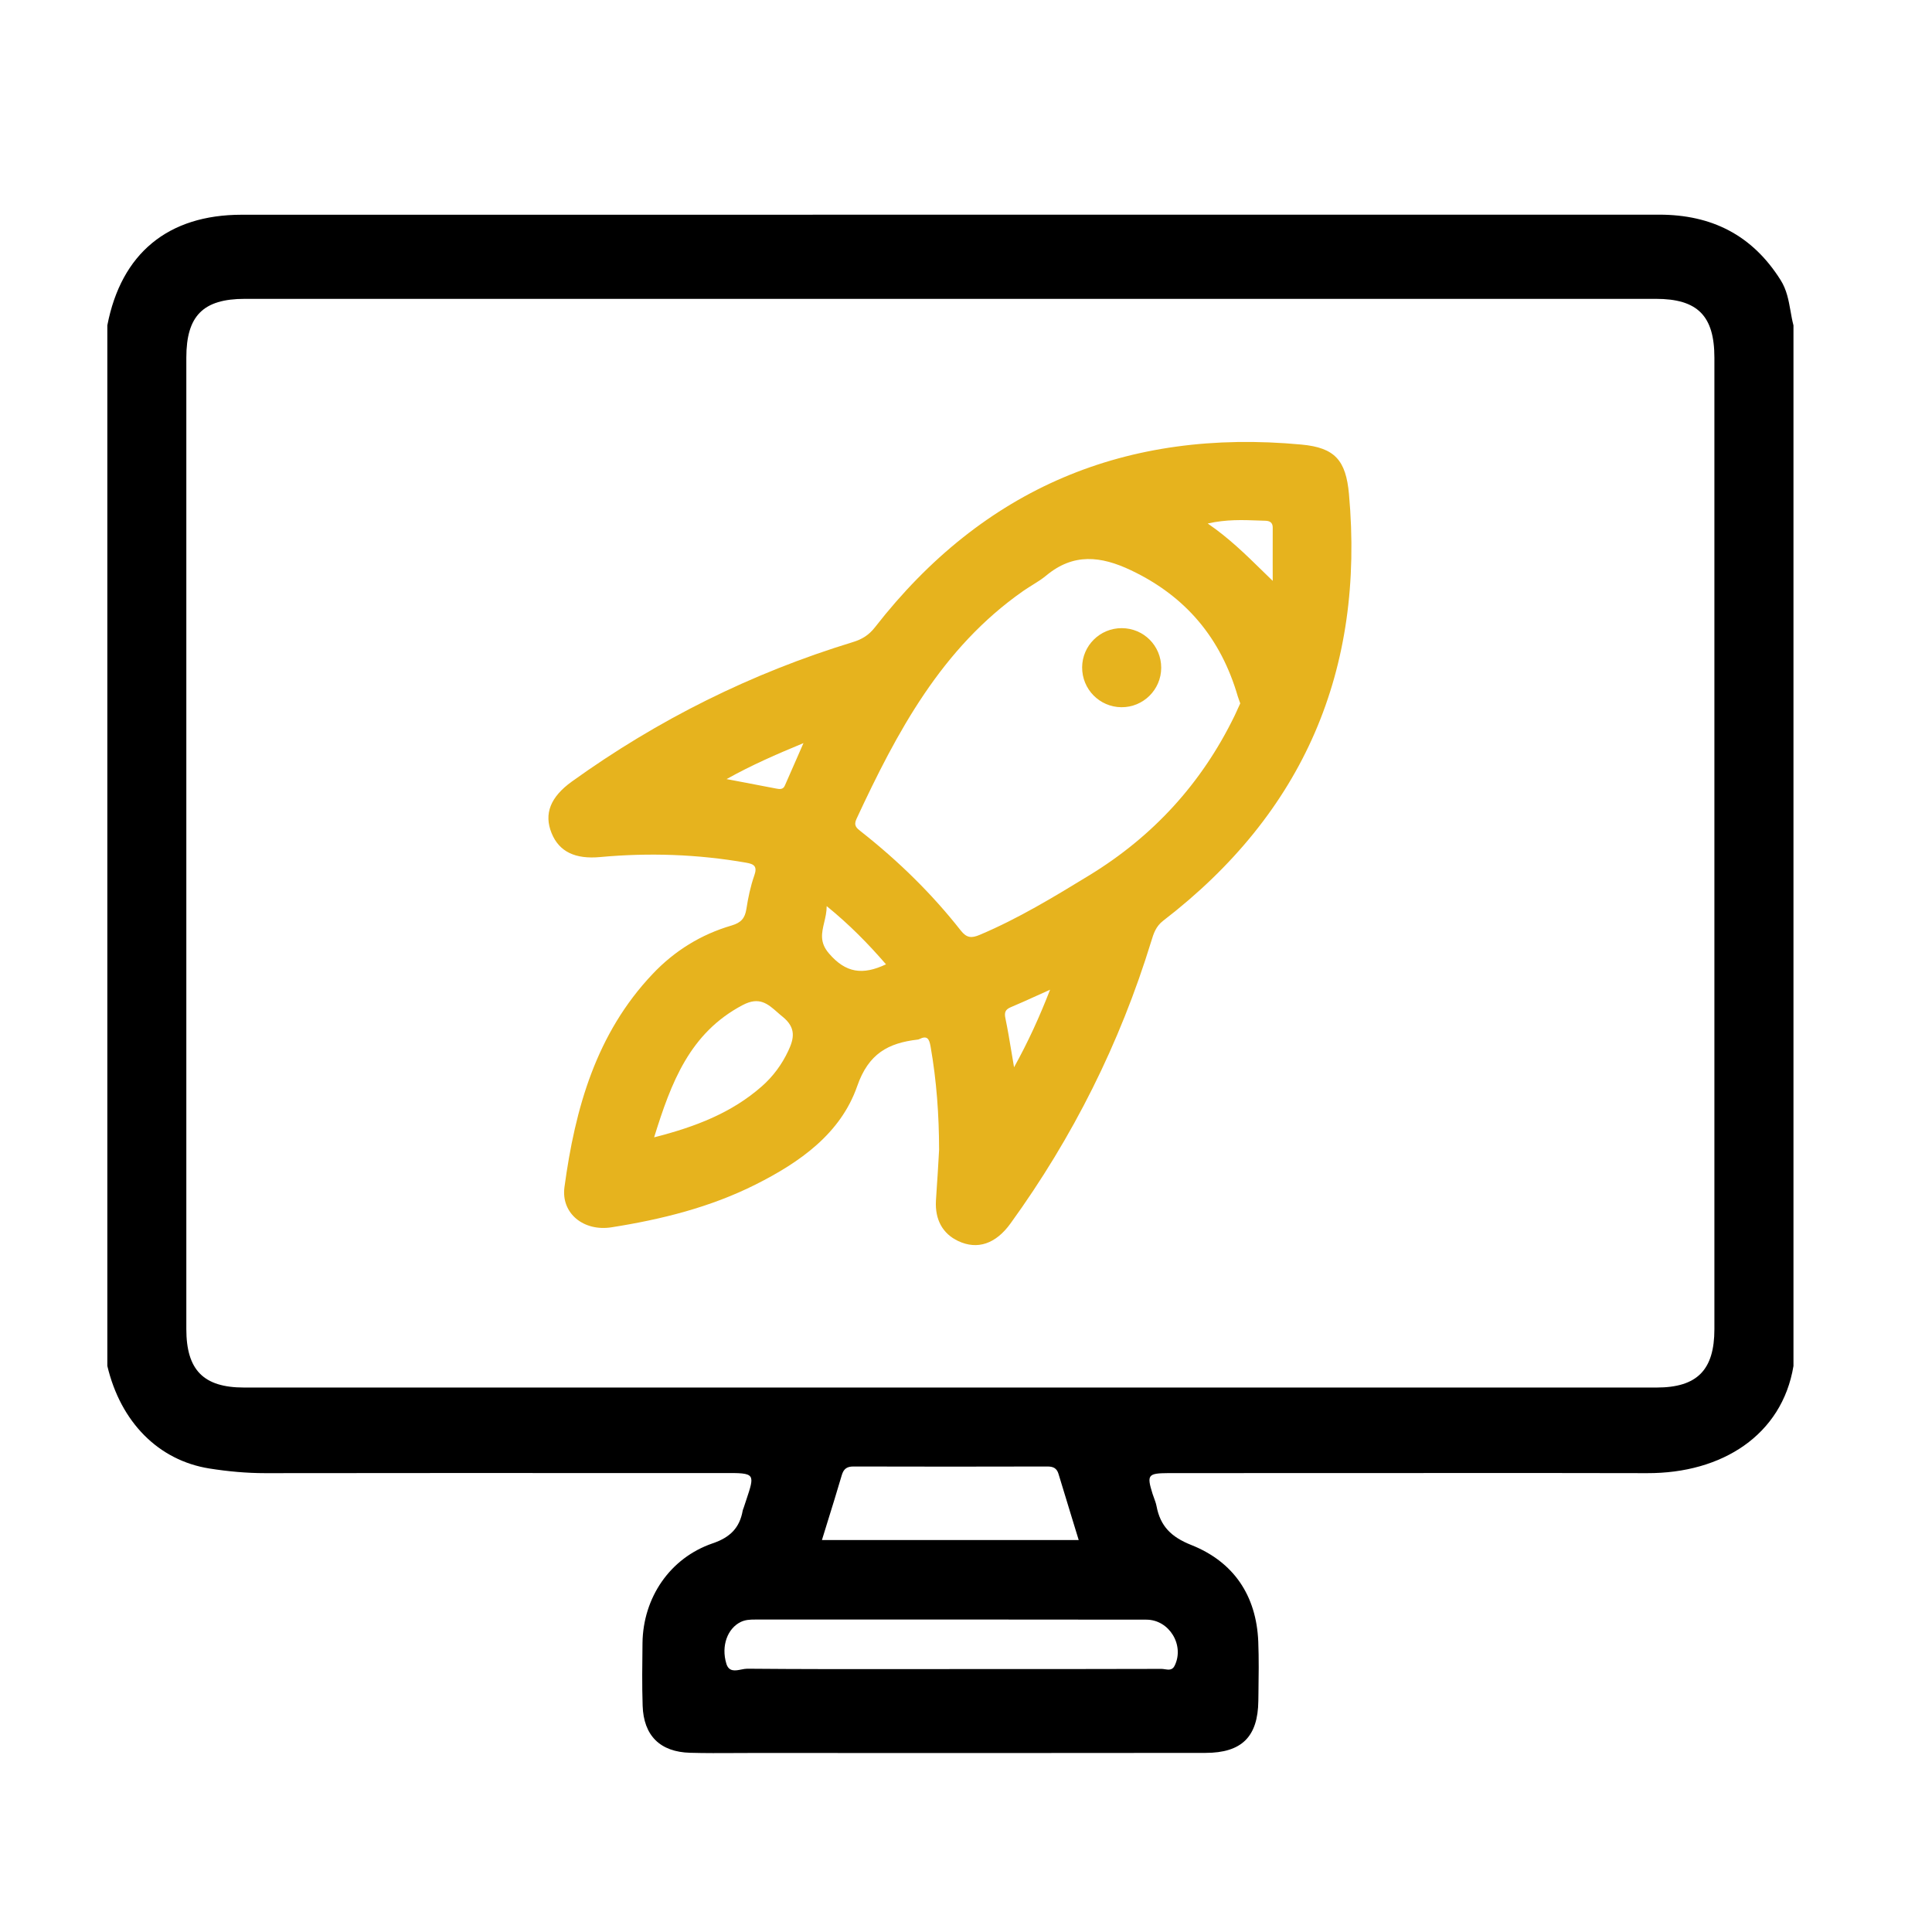 <svg width="54" height="54" viewBox="0 0 54 54" fill="none" xmlns="http://www.w3.org/2000/svg">
<path fill-rule="evenodd" clip-rule="evenodd" d="M50.128 38.18V9.094C50.093 8.962 50.069 8.828 50.046 8.694C49.993 8.397 49.941 8.1 49.768 7.827C48.977 6.571 47.843 6 46.374 6C33.168 6.002 19.963 6.002 6.757 6.002H6.755C4.696 6.002 3.389 7.082 3 9.093V38.178C3.372 39.749 4.428 40.818 5.852 41.045C6.367 41.126 6.885 41.175 7.409 41.175C10.69 41.171 13.97 41.171 17.25 41.172L20.062 41.172L20.215 41.172C20.678 41.17 20.901 41.17 20.974 41.275C21.042 41.372 20.979 41.562 20.857 41.928C20.835 41.993 20.811 42.063 20.787 42.139C20.784 42.147 20.781 42.155 20.778 42.163C20.77 42.184 20.762 42.205 20.758 42.226C20.671 42.709 20.404 42.972 19.919 43.137C18.724 43.546 17.974 44.656 17.958 45.924V45.925C17.951 46.508 17.943 47.091 17.962 47.673C17.988 48.511 18.45 48.969 19.292 48.991C19.716 49.003 20.141 49 20.565 48.998H20.565C20.739 48.997 20.913 48.996 21.086 48.996C22.137 48.996 23.188 48.996 24.238 48.997H24.238H24.238C27.39 48.997 30.541 48.998 33.693 48.994C34.708 48.993 35.159 48.542 35.171 47.54L35.174 47.333V47.333V47.333C35.181 46.849 35.188 46.366 35.169 45.884C35.116 44.591 34.477 43.651 33.294 43.182C32.734 42.959 32.432 42.657 32.326 42.099C32.311 42.021 32.284 41.946 32.256 41.871L32.256 41.871C32.241 41.83 32.226 41.79 32.213 41.749C32.05 41.226 32.083 41.177 32.649 41.174C33.558 41.172 34.467 41.172 35.376 41.173H35.376H35.376C35.74 41.173 36.104 41.173 36.468 41.173C37.425 41.173 38.382 41.172 39.339 41.172H39.339H39.339H39.342C41.574 41.17 43.806 41.169 46.038 41.175C48.134 41.183 49.809 40.108 50.128 38.18ZM46.282 8.353H26.587H26.585H6.844C5.678 8.353 5.208 8.826 5.208 9.997V37.148C5.208 38.291 5.686 38.782 6.82 38.782C19.981 38.783 33.142 38.783 46.303 38.782C47.437 38.782 47.918 38.29 47.918 37.15V9.999C47.918 8.827 47.448 8.353 46.282 8.353ZM26.536 46.651C26.126 46.651 25.717 46.651 25.307 46.652C23.833 46.653 22.358 46.654 20.884 46.641C20.835 46.641 20.779 46.652 20.721 46.663C20.554 46.697 20.372 46.733 20.302 46.501C20.149 45.999 20.339 45.513 20.701 45.336C20.831 45.272 20.965 45.267 21.104 45.267C22.016 45.267 22.927 45.267 23.839 45.267C26.573 45.267 29.306 45.266 32.04 45.27C32.684 45.27 33.115 45.988 32.83 46.56C32.767 46.688 32.659 46.671 32.558 46.656C32.526 46.651 32.494 46.646 32.465 46.646C30.928 46.651 29.392 46.65 27.855 46.65H27.855L26.537 46.65L26.536 46.651ZM22.973 43.045H30.15V43.044C30.083 42.825 30.017 42.609 29.951 42.395C29.827 41.992 29.705 41.593 29.585 41.194C29.537 41.035 29.436 40.989 29.277 40.989C27.468 40.994 25.661 40.994 23.852 40.989C23.666 40.989 23.579 41.059 23.527 41.234C23.397 41.679 23.259 42.121 23.119 42.572C23.071 42.729 23.022 42.886 22.973 43.045Z" fill="black"/>
<path fill-rule="evenodd" clip-rule="evenodd" d="M26.248 32.134C26.246 31.167 26.178 30.205 26.01 29.251C25.973 29.04 25.919 28.93 25.692 29.045C25.678 29.052 25.662 29.056 25.648 29.057C24.825 29.153 24.276 29.448 23.959 30.358C23.497 31.685 22.356 32.486 21.125 33.105C19.855 33.744 18.49 34.083 17.096 34.303C16.314 34.428 15.677 33.914 15.777 33.179C16.074 30.984 16.66 28.89 18.243 27.221C18.856 26.573 19.596 26.117 20.448 25.868C20.715 25.789 20.821 25.665 20.862 25.406C20.911 25.089 20.977 24.771 21.083 24.47C21.175 24.211 21.074 24.15 20.853 24.112C19.5 23.876 18.14 23.829 16.776 23.955C16.086 24.019 15.63 23.812 15.417 23.286C15.197 22.745 15.386 22.275 15.983 21.845C18.387 20.116 21.002 18.814 23.834 17.948C24.092 17.87 24.284 17.753 24.457 17.531C27.489 13.638 31.483 11.969 36.378 12.426C37.312 12.513 37.618 12.866 37.704 13.807C38.149 18.731 36.437 22.717 32.511 25.735C32.306 25.893 32.243 26.093 32.177 26.311C31.303 29.157 29.99 31.784 28.244 34.196C27.831 34.768 27.319 34.941 26.781 34.687C26.348 34.482 26.13 34.09 26.16 33.558C26.167 33.422 26.177 33.286 26.186 33.15C26.194 33.041 26.201 32.932 26.208 32.824C26.217 32.671 26.226 32.518 26.235 32.365L26.235 32.365L26.248 32.135V32.134ZM34.613 19.773L34.613 19.773L34.613 19.773C34.578 19.851 34.542 19.933 34.503 20.013C33.587 21.895 32.229 23.377 30.445 24.466C29.454 25.071 28.462 25.674 27.387 26.128C27.152 26.228 27.018 26.218 26.851 26.005C26.043 24.976 25.111 24.067 24.085 23.257C24.075 23.249 24.065 23.241 24.055 23.233C23.946 23.148 23.851 23.075 23.939 22.889C25.071 20.457 26.318 18.114 28.595 16.521C28.677 16.464 28.762 16.41 28.848 16.357L28.848 16.357C28.984 16.272 29.12 16.188 29.242 16.087C30 15.456 30.764 15.537 31.611 15.939C33.151 16.671 34.125 17.844 34.596 19.462C34.607 19.5 34.621 19.537 34.637 19.581L34.637 19.581C34.646 19.605 34.656 19.631 34.666 19.661L34.665 19.66C34.648 19.695 34.631 19.733 34.614 19.773L34.613 19.773ZM20.758 28.092C19.278 28.872 18.759 30.255 18.283 31.789C19.439 31.495 20.451 31.105 21.296 30.361C21.609 30.085 21.853 29.753 22.031 29.375C22.197 29.024 22.254 28.728 21.879 28.422C21.827 28.381 21.779 28.338 21.731 28.296C21.457 28.055 21.221 27.848 20.758 28.092ZM24.765 26.953L24.764 26.953C24.259 26.37 23.747 25.848 23.106 25.326C23.106 25.492 23.07 25.641 23.036 25.784C22.967 26.077 22.904 26.34 23.169 26.648C23.639 27.197 24.112 27.261 24.764 26.953L24.765 26.954V26.953ZM35.299 15.969C35.389 16.057 35.48 16.146 35.572 16.235L35.573 16.233L35.572 15.737C35.572 15.406 35.572 15.075 35.573 14.744C35.573 14.604 35.489 14.559 35.369 14.555C35.307 14.553 35.245 14.551 35.183 14.549C34.733 14.532 34.275 14.515 33.756 14.632C34.347 15.037 34.815 15.495 35.299 15.969L35.299 15.969ZM20.308 21.776C21.011 21.383 21.688 21.089 22.457 20.77C22.39 20.922 22.327 21.067 22.266 21.207L22.266 21.207C22.151 21.47 22.044 21.716 21.935 21.961C21.89 22.064 21.801 22.062 21.703 22.042C21.327 21.968 20.951 21.897 20.537 21.819L20.537 21.819L20.308 21.776ZM28.269 29.39C28.293 29.531 28.317 29.677 28.343 29.83V29.831C28.742 29.11 29.052 28.428 29.35 27.663C29.224 27.719 29.105 27.773 28.99 27.825C28.73 27.943 28.493 28.051 28.253 28.151C28.093 28.218 28.067 28.304 28.103 28.469C28.165 28.766 28.215 29.066 28.269 29.39Z" fill="#E6B31E"/>
<path d="M32.456 18.664C32.456 19.275 31.955 19.772 31.344 19.767C30.731 19.762 30.241 19.262 30.246 18.648C30.252 18.044 30.744 17.557 31.35 17.557C31.965 17.557 32.457 18.049 32.456 18.664V18.664Z" fill="#E6B31E"/>
</svg>
